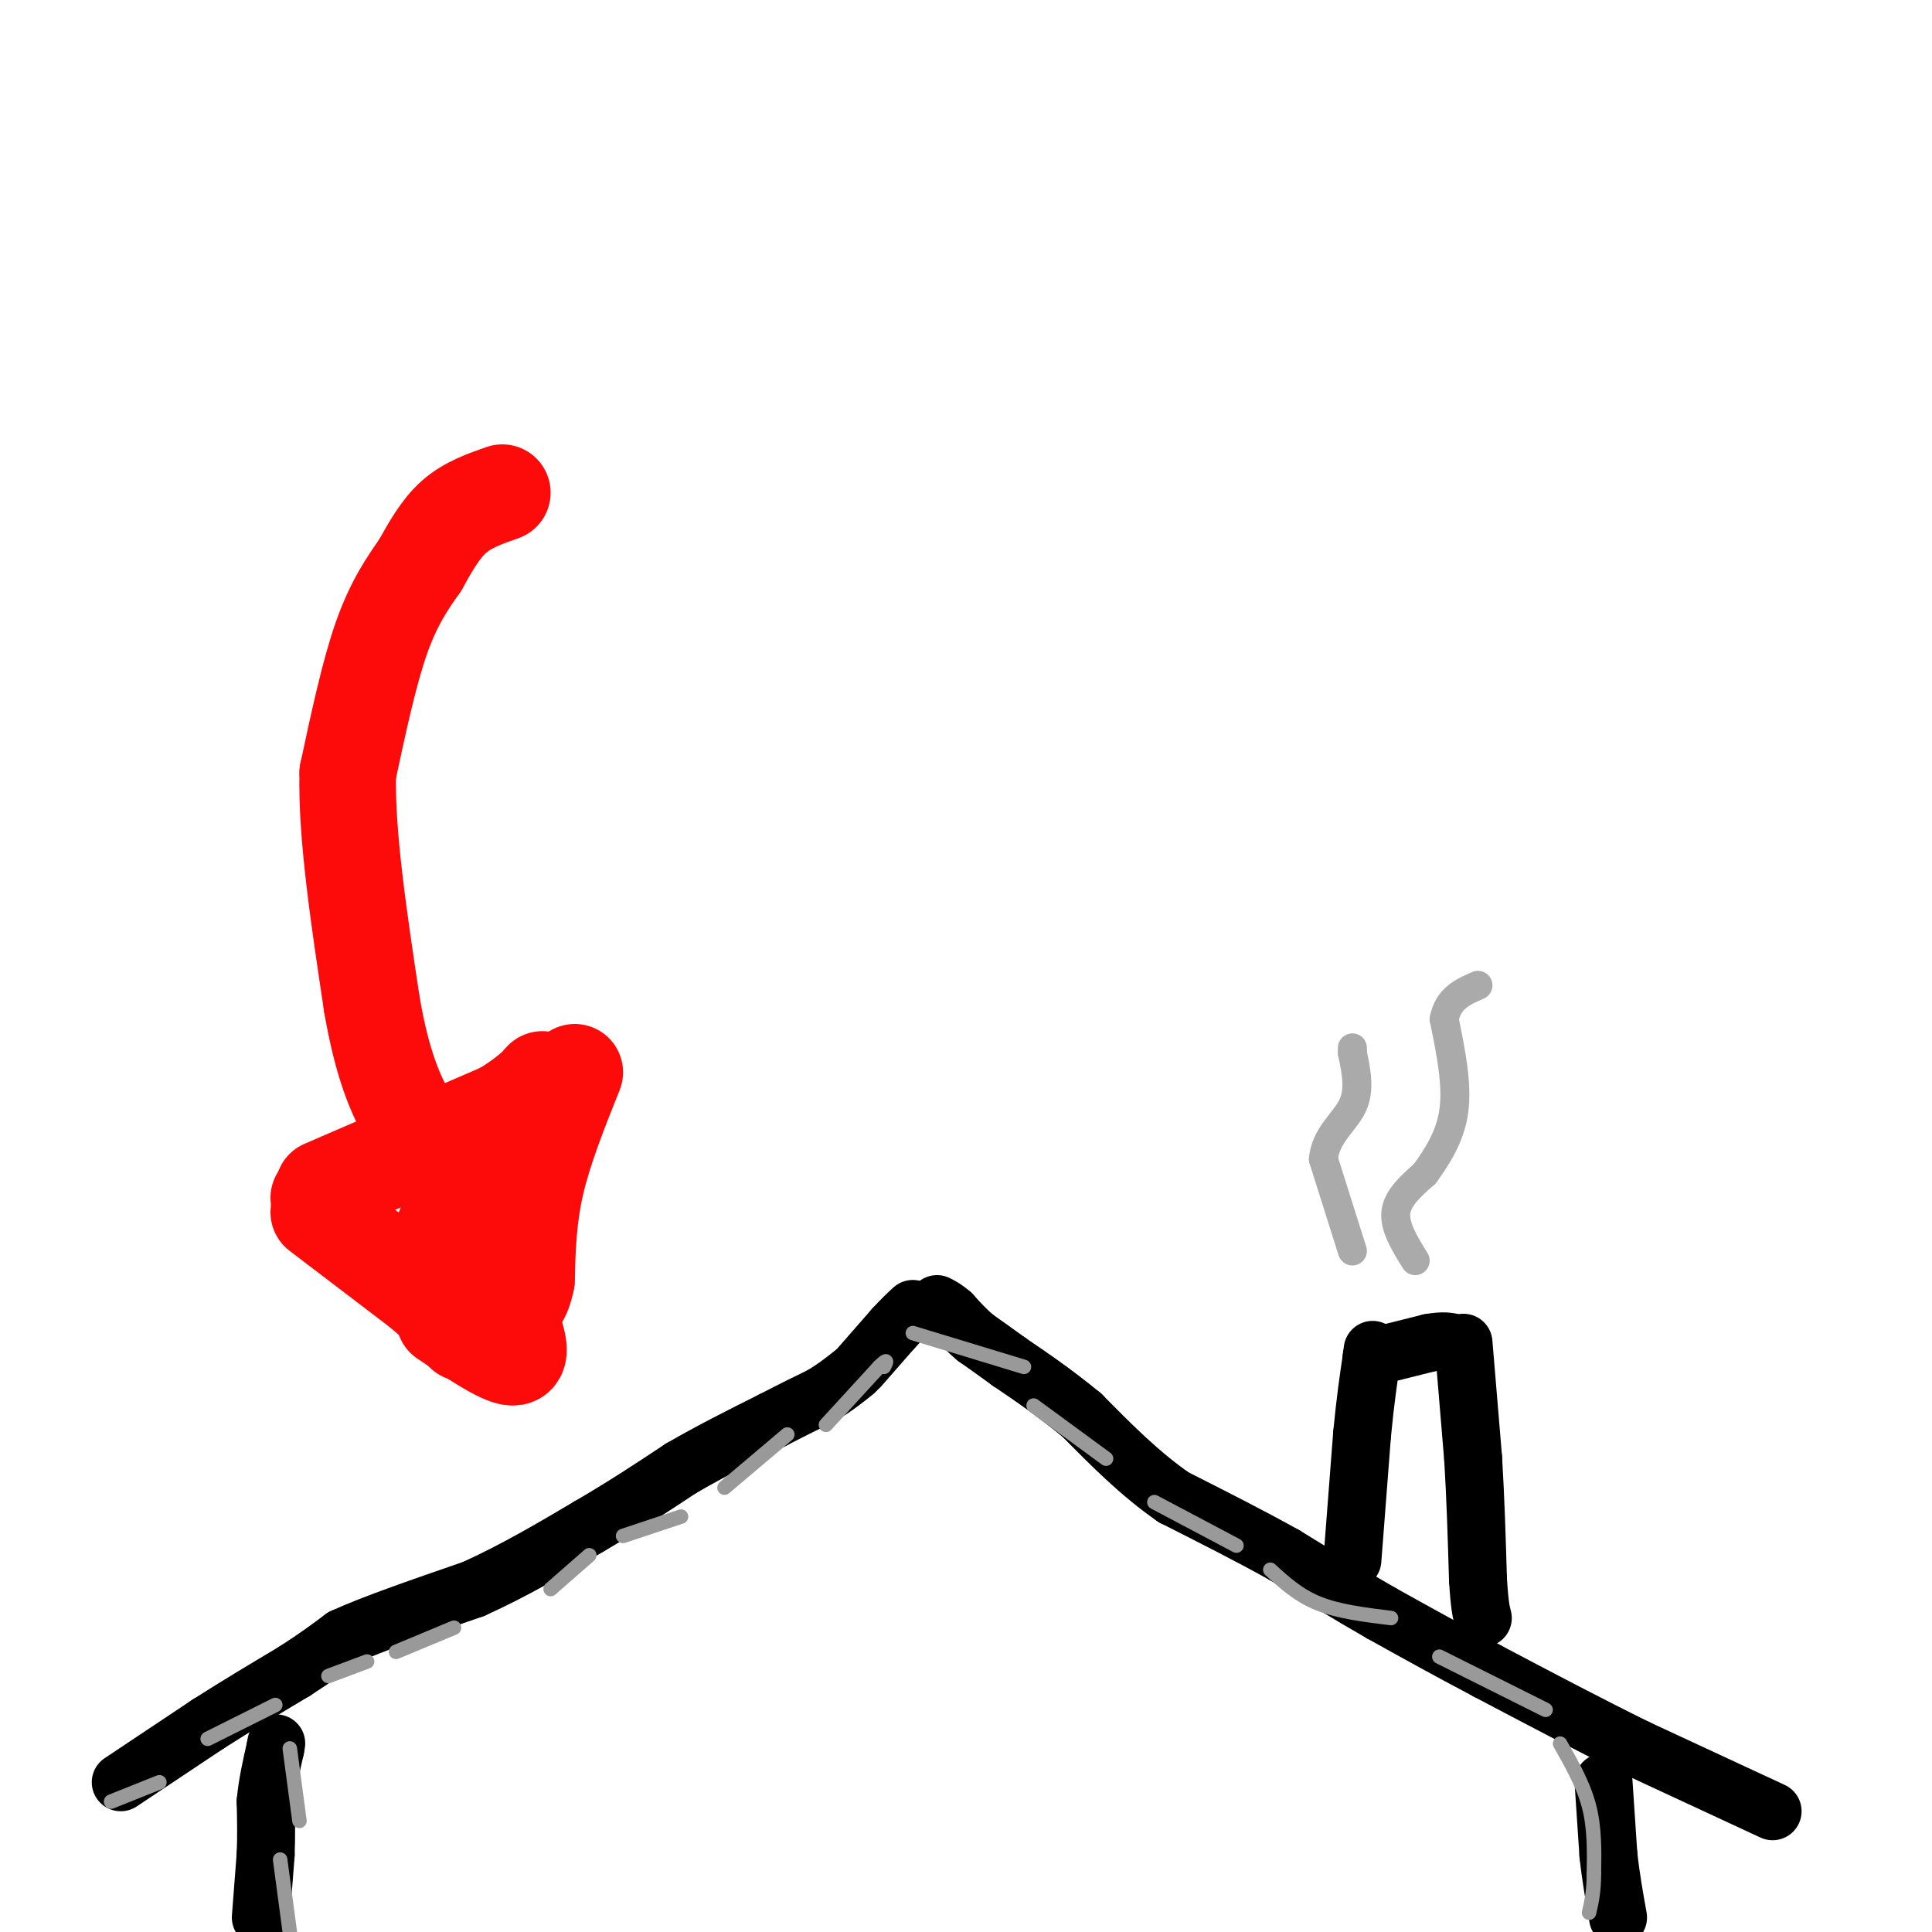 <svg viewBox='0 0 400 400' version='1.1' xmlns='http://www.w3.org/2000/svg' xmlns:xlink='http://www.w3.org/1999/xlink'><g fill='none' stroke='#000000' stroke-width='12' stroke-linecap='round' stroke-linejoin='round'><path d='M54,397c0.000,0.000 1.000,-13.000 1,-13'/><path d='M55,384c0.167,-4.000 0.083,-7.500 0,-11'/><path d='M55,373c0.333,-3.667 1.167,-7.333 2,-11'/><path d='M57,362c0.333,-1.833 0.167,-0.917 0,0'/><path d='M332,369c0.000,0.000 1.000,15.000 1,15'/><path d='M333,384c0.500,4.667 1.250,8.833 2,13'/><path d='M25,369c0.000,0.000 18.000,-12.000 18,-12'/><path d='M43,357c6.000,-3.833 12.000,-7.417 18,-11'/><path d='M61,346c4.667,-3.000 7.333,-5.000 10,-7'/><path d='M71,339c6.167,-2.833 16.583,-6.417 27,-10'/><path d='M98,329c8.500,-3.833 16.250,-8.417 24,-13'/><path d='M122,316c7.167,-4.167 13.083,-8.083 19,-12'/><path d='M141,304c6.333,-3.667 12.667,-6.833 19,-10'/><path d='M160,294c4.833,-2.500 7.417,-3.750 10,-5'/><path d='M170,289c2.833,-1.667 4.917,-3.333 7,-5'/><path d='M367,375c0.000,0.000 -28.000,-13.000 -28,-13'/><path d='M339,362c-9.833,-4.833 -20.417,-10.417 -31,-16'/><path d='M308,346c-8.833,-4.667 -15.417,-8.333 -22,-12'/><path d='M286,334c-7.000,-4.000 -13.500,-8.000 -20,-12'/><path d='M266,322c-7.167,-4.000 -15.083,-8.000 -23,-12'/><path d='M243,310c-7.000,-4.833 -13.000,-10.917 -19,-17'/><path d='M224,293c-5.667,-4.667 -10.333,-7.833 -15,-11'/><path d='M209,282c-3.667,-2.667 -5.333,-3.833 -7,-5'/><path d='M202,277c-2.000,-1.667 -3.500,-3.333 -5,-5'/><path d='M197,272c-1.333,-1.167 -2.167,-1.583 -3,-2'/><path d='M178,283c0.000,0.000 7.000,-8.000 7,-8'/><path d='M185,275c1.833,-2.000 2.917,-3.000 4,-4'/><path d='M280,323c0.000,0.000 2.000,-26.000 2,-26'/><path d='M282,297c0.667,-7.000 1.333,-11.500 2,-16'/><path d='M284,281c0.333,-2.667 0.167,-1.333 0,0'/><path d='M284,281c0.000,0.000 12.000,-3.000 12,-3'/><path d='M296,278c2.833,-0.500 3.917,-0.250 5,0'/><path d='M303,278c0.000,0.000 2.000,24.000 2,24'/><path d='M305,302c0.500,8.167 0.750,16.583 1,25'/><path d='M306,327c0.333,5.500 0.667,6.750 1,8'/></g>
<g fill='none' stroke='#AAAAAA' stroke-width='6' stroke-linecap='round' stroke-linejoin='round'><path d='M280,259c0.000,0.000 -6.000,-19.000 -6,-19'/><path d='M274,240c0.400,-4.911 4.400,-7.689 6,-11c1.600,-3.311 0.800,-7.156 0,-11'/><path d='M280,218c0.000,-1.833 0.000,-0.917 0,0'/><path d='M293,261c-2.167,-3.500 -4.333,-7.000 -4,-10c0.333,-3.000 3.167,-5.500 6,-8'/><path d='M295,243c2.356,-3.289 5.244,-7.511 6,-13c0.756,-5.489 -0.622,-12.244 -2,-19'/><path d='M299,211c0.833,-4.333 3.917,-5.667 7,-7'/></g>
<g fill='none' stroke='#999999' stroke-width='3' stroke-linecap='round' stroke-linejoin='round'><path d='M23,373c0.000,0.000 10.000,-4.000 10,-4'/><path d='M43,360c0.000,0.000 14.000,-7.000 14,-7'/><path d='M68,347c0.000,0.000 8.000,-3.000 8,-3'/><path d='M82,342c0.000,0.000 12.000,-5.000 12,-5'/><path d='M114,329c0.000,0.000 8.000,-7.000 8,-7'/><path d='M129,318c0.000,0.000 12.000,-4.000 12,-4'/><path d='M150,308c0.000,0.000 13.000,-11.000 13,-11'/><path d='M171,295c0.000,0.000 11.000,-12.000 11,-12'/><path d='M182,283c2.000,-2.000 1.500,-1.000 1,0'/><path d='M189,276c0.000,0.000 23.000,7.000 23,7'/><path d='M214,291c0.000,0.000 15.000,11.000 15,11'/><path d='M239,311c0.000,0.000 17.000,9.000 17,9'/><path d='M263,325c2.917,2.667 5.833,5.333 10,7c4.167,1.667 9.583,2.333 15,3'/><path d='M298,343c0.000,0.000 22.000,11.000 22,11'/><path d='M323,361c2.417,4.250 4.833,8.500 6,13c1.167,4.500 1.083,9.250 1,14'/><path d='M330,388c0.000,3.667 -0.500,5.833 -1,8'/><path d='M60,362c0.000,0.000 2.000,15.000 2,15'/><path d='M58,385c0.000,0.000 2.000,15.000 2,15'/></g>
<g fill='none' stroke='#FD0A0A' stroke-width='20' stroke-linecap='round' stroke-linejoin='round'><path d='M104,102c-3.583,1.250 -7.167,2.500 -10,5c-2.833,2.500 -4.917,6.250 -7,10'/><path d='M87,117c-2.556,3.644 -5.444,7.756 -8,15c-2.556,7.244 -4.778,17.622 -7,28'/><path d='M72,160c-0.333,12.667 2.333,30.333 5,48'/><path d='M77,208c2.111,12.267 4.889,18.933 8,24c3.111,5.067 6.556,8.533 10,12'/><path d='M66,251c0.000,0.000 21.000,16.000 21,16'/><path d='M87,267c5.000,4.167 7.000,6.583 9,9'/><path d='M119,222c-3.167,7.917 -6.333,15.833 -8,23c-1.667,7.167 -1.833,13.583 -2,20'/><path d='M109,265c-0.833,4.167 -1.917,4.583 -3,5'/><path d='M70,254c0.000,0.000 -4.000,-6.000 -4,-6'/><path d='M67,246c0.000,0.000 37.000,-16.000 37,-16'/><path d='M104,230c8.111,-4.800 9.889,-8.800 7,-5c-2.889,3.800 -10.444,15.400 -18,27'/><path d='M93,252c-3.333,7.044 -2.667,11.156 -2,12c0.667,0.844 1.333,-1.578 2,-4'/><path d='M93,260c0.500,-0.667 0.750,-0.333 1,0'/><path d='M96,267c0.000,0.000 10.000,10.000 10,10'/><path d='M106,277c1.667,1.500 0.833,0.250 0,-1'/><path d='M92,273c5.833,3.917 11.667,7.833 14,8c2.333,0.167 1.167,-3.417 0,-7'/><path d='M106,274c0.333,-6.167 1.167,-18.083 2,-30'/></g>
</svg>